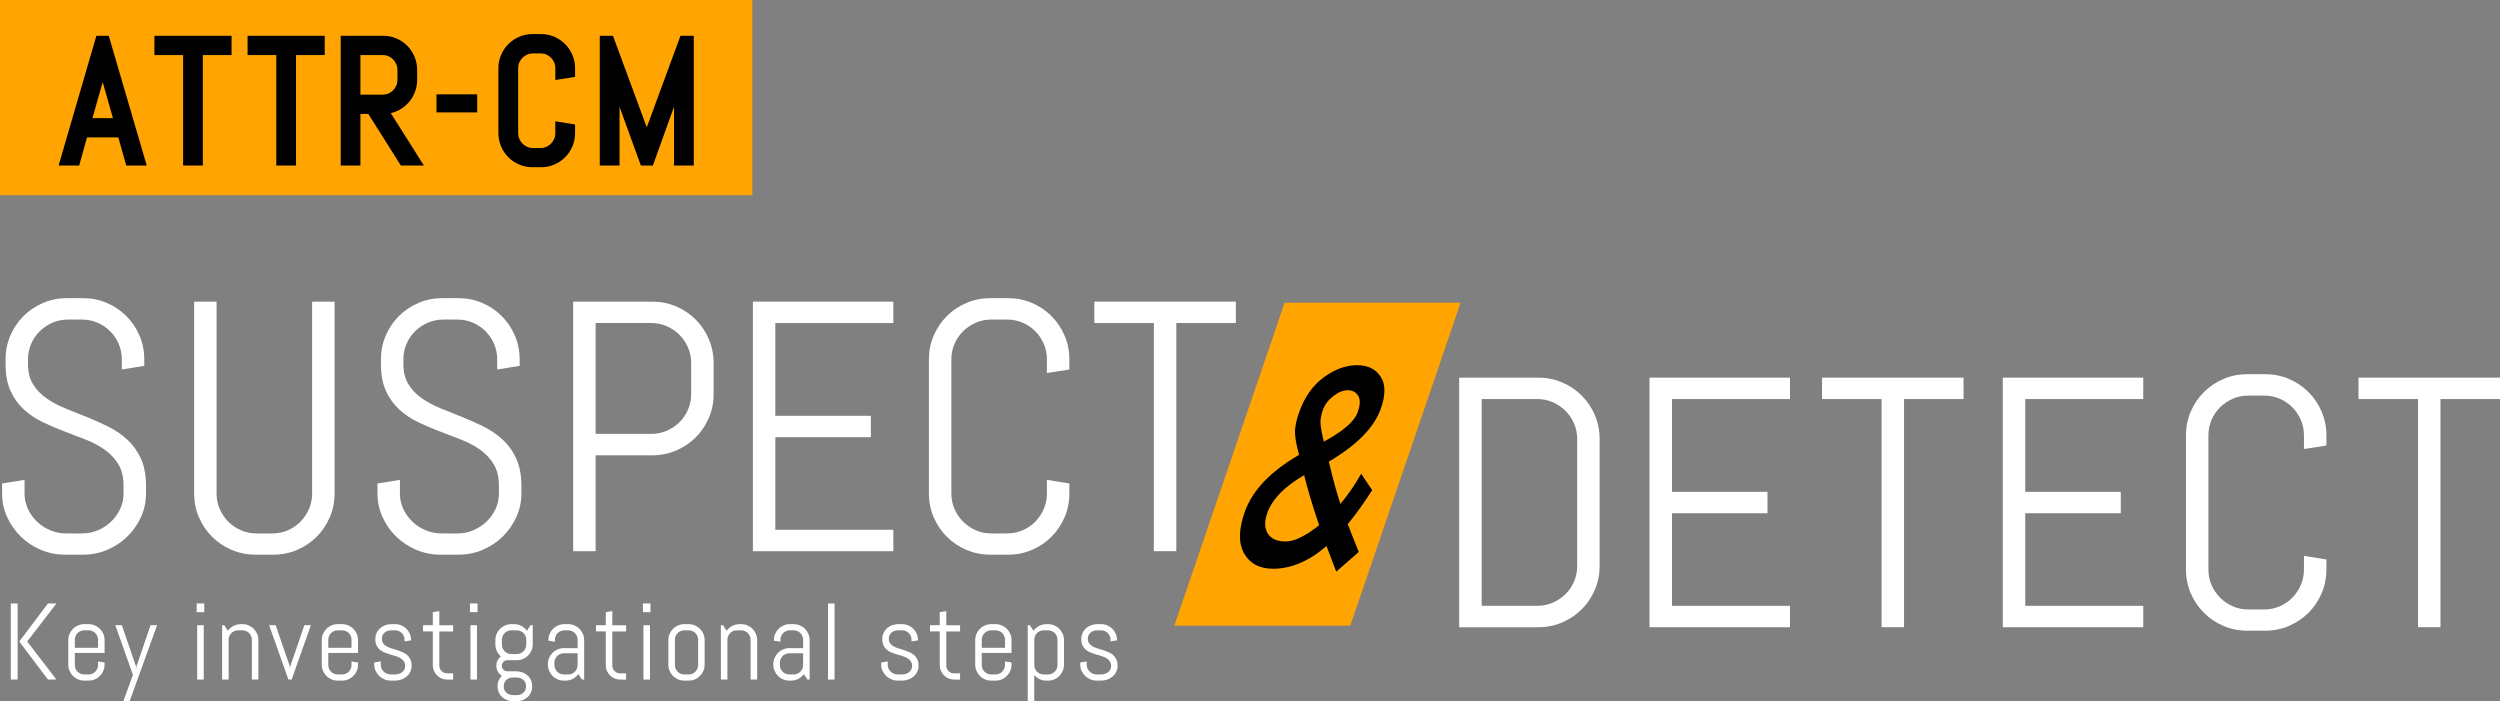 <?xml version="1.0" encoding="utf-8"?>
<!-- Generator: Adobe Illustrator 25.3.0, SVG Export Plug-In . SVG Version: 6.00 Build 0)  -->
<svg version="1.1" id="Layer_1" xmlns="http://www.w3.org/2000/svg" xmlns:xlink="http://www.w3.org/1999/xlink" x="0px" y="0px"
	 viewBox="0 0 371.214 104.136" style="enable-background:new 0 0 371.214 104.136;" xml:space="preserve">
<rect x="0" y="0" width="371.214" height="104.136" fill="#808080" stroke="none"/>
<style type="text/css">
	.st0{fill:#FFFFFF;}
	.st1{fill:#FFA400;}
</style>
<g>
	<path class="st0" d="M1.602,100.905V89.606h1.016v11.3H1.602z M7.118,100.905l-4.255-5.649l4.255-5.65h1.261
		l-4.342,5.65l4.342,5.649H7.118z"/>
	<path class="st0" d="M15.343,99.613c-0.123,0.289-0.293,0.541-0.508,0.756c-0.215,0.216-0.468,0.385-0.756,0.509
		c-0.289,0.123-0.597,0.185-0.922,0.185h-0.646c-0.326,0-0.633-0.061-0.922-0.185
		c-0.289-0.124-0.541-0.293-0.756-0.509c-0.215-0.215-0.385-0.467-0.508-0.756s-0.185-0.597-0.185-0.922v-3.641
		c0-0.326,0.061-0.633,0.185-0.922s0.293-0.541,0.508-0.757c0.215-0.215,0.467-0.385,0.756-0.508
		s0.596-0.185,0.922-0.185h0.646c0.325,0,0.633,0.062,0.922,0.185c0.289,0.123,0.541,0.293,0.756,0.508
		c0.215,0.216,0.385,0.468,0.508,0.757c0.123,0.289,0.185,0.596,0.185,0.922v1.899h-4.42v1.796
		c0,0.194,0.037,0.377,0.11,0.548c0.073,0.171,0.173,0.319,0.299,0.445s0.274,0.226,0.445,0.299
		c0.17,0.074,0.353,0.11,0.547,0.11h0.646c0.194,0,0.377-0.036,0.547-0.11
		c0.171-0.073,0.319-0.173,0.445-0.299s0.226-0.274,0.299-0.445s0.11-0.353,0.11-0.548V98.211l0.969,0.157v0.323
		C15.528,99.017,15.466,99.324,15.343,99.613z M14.559,94.995c0-0.193-0.037-0.376-0.11-0.547
		s-0.173-0.319-0.299-0.445s-0.274-0.226-0.445-0.3c-0.171-0.073-0.353-0.11-0.547-0.11h-0.646
		c-0.194,0-0.377,0.037-0.547,0.11c-0.171,0.074-0.319,0.174-0.445,0.3s-0.226,0.274-0.299,0.445
		c-0.074,0.171-0.11,0.353-0.11,0.547v1.198h3.451v-1.198H14.559z"/>
	<path class="st0" d="M19.243,104.136h-0.938l1.434-3.924l-2.616-7.375h0.969l2.103,6.114l0.032,0.418l0.031-0.418
		l2.096-6.114h0.969L19.243,104.136z"/>
	<path class="st0" d="M29.201,90.898v-1.293h1.127v1.293H29.201z M29.28,100.905V92.837h0.969v8.068L29.28,100.905
		L29.28,100.905z"/>
	<path class="st0" d="M37.399,100.905v-5.91c0-0.193-0.037-0.376-0.11-0.547s-0.173-0.319-0.299-0.445
		s-0.274-0.226-0.445-0.3c-0.171-0.073-0.353-0.11-0.547-0.11H35.35c-0.194,0-0.377,0.037-0.547,0.11
		c-0.171,0.074-0.319,0.174-0.445,0.3s-0.226,0.274-0.299,0.445c-0.074,0.171-0.11,0.353-0.11,0.547v5.91
		h-0.969V92.837h0.323l0.528,0.819c0.221-0.3,0.498-0.537,0.831-0.713c0.334-0.177,0.697-0.265,1.091-0.265
		h0.245c0.325,0,0.633,0.062,0.922,0.185c0.289,0.123,0.541,0.293,0.756,0.508c0.215,0.216,0.385,0.468,0.508,0.757
		c0.123,0.289,0.185,0.596,0.185,0.922v5.854C38.368,100.905,37.399,100.905,37.399,100.905z"/>
	<path class="st0" d="M43.304,100.905h-0.48l-2.86-8.068h0.969l2.103,6.114l0.032,0.418l0.031-0.418l2.096-6.114
		h0.969L43.304,100.905z"/>
	<path class="st0" d="M52.98,99.613c-0.123,0.289-0.293,0.541-0.508,0.756c-0.215,0.216-0.468,0.385-0.756,0.509
		c-0.289,0.123-0.597,0.185-0.922,0.185H50.147c-0.326,0-0.633-0.061-0.922-0.185
		c-0.289-0.124-0.541-0.293-0.756-0.509c-0.215-0.215-0.385-0.467-0.508-0.756s-0.185-0.597-0.185-0.922v-3.641
		c0-0.326,0.061-0.633,0.185-0.922s0.293-0.541,0.508-0.757c0.215-0.215,0.467-0.385,0.756-0.508
		s0.596-0.185,0.922-0.185h0.646c0.325,0,0.633,0.062,0.922,0.185c0.289,0.123,0.541,0.293,0.756,0.508
		c0.215,0.216,0.385,0.468,0.508,0.757c0.123,0.289,0.185,0.596,0.185,0.922v1.899h-4.42v1.796
		c0,0.194,0.037,0.377,0.11,0.548c0.073,0.171,0.173,0.319,0.299,0.445s0.274,0.226,0.445,0.299
		c0.17,0.074,0.353,0.11,0.547,0.11h0.646c0.194,0,0.377-0.036,0.547-0.11
		c0.171-0.073,0.319-0.173,0.445-0.299s0.226-0.274,0.299-0.445s0.11-0.353,0.11-0.548V98.211l0.969,0.157v0.323
		C53.165,99.017,53.103,99.324,52.98,99.613z M52.196,94.995c0-0.193-0.037-0.376-0.11-0.547
		s-0.173-0.319-0.299-0.445s-0.274-0.226-0.445-0.3c-0.171-0.073-0.353-0.11-0.547-0.11H50.147
		c-0.194,0-0.377,0.037-0.547,0.11c-0.171,0.074-0.319,0.174-0.445,0.3s-0.226,0.274-0.299,0.445
		c-0.074,0.171-0.11,0.353-0.11,0.547v1.198h3.451C52.196,96.193,52.196,94.995,52.196,94.995z"/>
	<path class="st0" d="M61.119,98.856c0,0.326-0.066,0.624-0.197,0.894s-0.31,0.503-0.536,0.697
		c-0.226,0.194-0.487,0.346-0.784,0.453s-0.608,0.161-0.934,0.161h-0.646c-0.326,0-0.637-0.061-0.934-0.185
		c-0.297-0.124-0.557-0.293-0.78-0.509c-0.224-0.215-0.402-0.467-0.536-0.756
		c-0.134-0.289-0.201-0.597-0.201-0.922v-0.323l0.969-0.157v0.535c0,0.194,0.041,0.377,0.122,0.548
		s0.19,0.319,0.327,0.445c0.136,0.126,0.294,0.226,0.473,0.299c0.178,0.074,0.365,0.11,0.56,0.11h0.646
		c0.194,0,0.381-0.028,0.56-0.086c0.178-0.058,0.337-0.141,0.477-0.249c0.139-0.107,0.249-0.237,0.331-0.39
		c0.081-0.152,0.122-0.325,0.122-0.519c0-0.289-0.063-0.525-0.189-0.71c-0.127-0.184-0.293-0.337-0.5-0.461
		c-0.207-0.123-0.444-0.226-0.71-0.307c-0.265-0.082-0.537-0.163-0.815-0.244c-0.278-0.082-0.55-0.175-0.815-0.28
		c-0.265-0.104-0.501-0.243-0.709-0.414c-0.207-0.17-0.374-0.384-0.5-0.642s-0.189-0.578-0.189-0.961
		c0-0.326,0.063-0.624,0.189-0.894s0.297-0.503,0.512-0.697s0.466-0.346,0.752-0.453
		c0.286-0.108,0.592-0.162,0.918-0.162h0.567c0.326,0,0.633,0.062,0.922,0.185s0.541,0.293,0.756,0.508
		c0.215,0.216,0.385,0.468,0.508,0.757s0.185,0.596,0.185,0.922v0.031l-0.969,0.158v-0.245
		c0-0.193-0.037-0.376-0.11-0.547c-0.073-0.171-0.173-0.319-0.299-0.445s-0.274-0.226-0.445-0.3
		c-0.17-0.073-0.353-0.11-0.547-0.11h-0.567c-0.194,0-0.377,0.029-0.548,0.087
		c-0.17,0.058-0.319,0.141-0.445,0.248c-0.127,0.107-0.226,0.238-0.3,0.391
		c-0.073,0.152-0.11,0.325-0.11,0.519c0,0.278,0.063,0.506,0.189,0.682s0.292,0.324,0.5,0.445
		c0.207,0.121,0.444,0.222,0.709,0.304c0.265,0.081,0.536,0.165,0.811,0.252s0.546,0.185,0.811,0.295
		s0.501,0.253,0.71,0.426c0.207,0.174,0.374,0.39,0.5,0.65C61.056,98.151,61.119,98.474,61.119,98.856z"/>
	<path class="st0" d="M66.401,100.905c-0.294,0-0.571-0.055-0.831-0.165c-0.26-0.11-0.486-0.263-0.678-0.457
		c-0.192-0.194-0.344-0.421-0.457-0.678c-0.113-0.258-0.169-0.533-0.169-0.828v-5.019h-1.45V92.837h1.45v-1.938
		l0.969-0.158v2.097h2.049v0.922h-2.049v5.066c0,0.163,0.03,0.314,0.09,0.453
		c0.06,0.139,0.143,0.261,0.248,0.366c0.105,0.105,0.229,0.188,0.37,0.248c0.142,0.06,0.294,0.091,0.457,0.091
		h0.883v0.922H66.401z"/>
	<path class="st0" d="M69.777,90.898v-1.293h1.127v1.293H69.777z M69.856,100.905V92.837h0.969v8.068L69.856,100.905
		L69.856,100.905z"/>
	<path class="st0" d="M78.838,102.82c-0.123,0.273-0.293,0.507-0.508,0.701s-0.467,0.345-0.756,0.453
		c-0.289,0.107-0.596,0.161-0.922,0.161h-0.402c-0.326,0-0.633-0.054-0.922-0.161
		c-0.289-0.108-0.541-0.259-0.756-0.453c-0.216-0.194-0.385-0.429-0.508-0.701
		c-0.123-0.273-0.185-0.573-0.185-0.898v-0.031c0-0.315,0.058-0.605,0.173-0.867
		c0.115-0.263,0.273-0.491,0.473-0.685c-0.252-0.152-0.453-0.358-0.603-0.618
		c-0.149-0.261-0.225-0.548-0.225-0.863c0-0.283,0.06-0.548,0.182-0.792c0.121-0.244,0.286-0.442,0.496-0.595
		c-0.252-0.221-0.452-0.485-0.599-0.796c-0.147-0.31-0.221-0.648-0.221-1.017V95.051
		c0-0.326,0.061-0.633,0.185-0.922s0.293-0.541,0.508-0.757c0.215-0.215,0.467-0.385,0.756-0.508
		s0.596-0.185,0.922-0.185h0.402c0.394,0,0.758,0.088,1.091,0.265c0.334,0.176,0.611,0.413,0.832,0.713
		l0.528-0.819h0.323v2.82c0,0.326-0.062,0.634-0.185,0.922c-0.123,0.289-0.292,0.541-0.508,0.757
		c-0.216,0.216-0.468,0.385-0.757,0.508c-0.289,0.124-0.596,0.185-0.922,0.185h-1.402
		c-0.11,0-0.215,0.022-0.315,0.067c-0.1,0.044-0.188,0.103-0.264,0.177s-0.135,0.161-0.177,0.264
		c-0.043,0.102-0.063,0.209-0.063,0.319s0.021,0.216,0.063,0.315c0.042,0.1,0.101,0.188,0.177,0.264
		s0.164,0.136,0.264,0.178c0.1,0.042,0.205,0.062,0.315,0.062h1.324c0.326,0,0.633,0.055,0.922,0.162
		s0.541,0.259,0.756,0.453s0.385,0.428,0.508,0.701c0.123,0.273,0.185,0.572,0.185,0.898v0.031
		C79.023,102.247,78.961,102.547,78.838,102.82z M78.141,94.995c0-0.193-0.037-0.376-0.11-0.547
		c-0.074-0.171-0.175-0.319-0.303-0.445c-0.129-0.126-0.279-0.226-0.449-0.3
		c-0.171-0.073-0.353-0.11-0.548-0.11h-0.804c-0.194,0-0.377,0.037-0.547,0.11
		c-0.171,0.074-0.319,0.174-0.445,0.3s-0.226,0.274-0.299,0.445c-0.074,0.171-0.11,0.353-0.11,0.547v0.718
		c0,0.194,0.037,0.377,0.11,0.548c0.073,0.17,0.173,0.318,0.299,0.444s0.274,0.227,0.445,0.3
		c0.17,0.073,0.353,0.11,0.547,0.11H76.73c0.194,0,0.377-0.037,0.548-0.11c0.17-0.073,0.32-0.174,0.449-0.3
		c0.128-0.126,0.23-0.274,0.303-0.444c0.073-0.171,0.11-0.353,0.11-0.548L78.141,94.995L78.141,94.995z
		 M78.101,101.843c0-0.194-0.037-0.369-0.11-0.523c-0.074-0.155-0.173-0.285-0.299-0.391
		c-0.126-0.104-0.274-0.186-0.445-0.244c-0.17-0.058-0.353-0.087-0.547-0.087h-0.497
		c-0.194,0-0.377,0.029-0.547,0.087c-0.171,0.058-0.319,0.14-0.445,0.244c-0.126,0.105-0.226,0.235-0.299,0.391
		c-0.074,0.154-0.11,0.329-0.11,0.523v0.126c0,0.194,0.037,0.368,0.11,0.52
		c0.073,0.152,0.173,0.282,0.299,0.39s0.274,0.19,0.445,0.248c0.17,0.059,0.353,0.087,0.547,0.087h0.497
		c0.194,0,0.377-0.028,0.547-0.087c0.171-0.058,0.319-0.141,0.445-0.248s0.226-0.237,0.299-0.39
		s0.11-0.326,0.11-0.52V101.843z"/>
	<path class="st0" d="M86.417,100.905l-0.536-0.804c-0.221,0.289-0.497,0.521-0.828,0.697
		c-0.331,0.176-0.693,0.264-1.087,0.264h-0.245c-0.326,0-0.633-0.061-0.922-0.185
		c-0.289-0.124-0.541-0.293-0.756-0.509c-0.215-0.215-0.385-0.467-0.508-0.756s-0.185-0.597-0.185-0.922v-0.079
		c0-0.325,0.061-0.633,0.185-0.922s0.293-0.541,0.508-0.757c0.215-0.215,0.467-0.385,0.756-0.508
		s0.596-0.185,0.922-0.185h2.049v-1.245c0-0.193-0.037-0.376-0.11-0.547s-0.173-0.319-0.299-0.445
		s-0.274-0.226-0.445-0.3c-0.171-0.073-0.353-0.11-0.547-0.11h-0.567c-0.195,0-0.377,0.037-0.548,0.11
		c-0.171,0.074-0.319,0.174-0.445,0.3c-0.126,0.126-0.226,0.274-0.299,0.445s-0.11,0.353-0.11,0.547v0.292
		L81.429,95.13v-0.079c0-0.326,0.062-0.633,0.185-0.922c0.123-0.289,0.292-0.541,0.508-0.757
		c0.215-0.215,0.468-0.385,0.757-0.508c0.289-0.123,0.596-0.185,0.922-0.185h0.567
		c0.325,0,0.633,0.062,0.922,0.185c0.289,0.123,0.541,0.293,0.756,0.508c0.215,0.216,0.385,0.468,0.508,0.757
		c0.123,0.289,0.185,0.596,0.185,0.922v5.854H86.417V100.905z M85.771,96.997h-2.049c-0.194,0-0.377,0.037-0.547,0.11
		c-0.171,0.073-0.319,0.175-0.445,0.304c-0.126,0.128-0.226,0.278-0.299,0.448
		c-0.074,0.171-0.11,0.353-0.11,0.548v0.339c0,0.194,0.037,0.377,0.11,0.548
		c0.073,0.171,0.173,0.319,0.299,0.445s0.274,0.226,0.445,0.299c0.17,0.074,0.353,0.11,0.547,0.11h0.646
		c0.194,0,0.377-0.036,0.547-0.11c0.171-0.073,0.319-0.173,0.445-0.299s0.226-0.274,0.299-0.445
		s0.11-0.353,0.11-0.548L85.771,96.997L85.771,96.997z"/>
	<path class="st0" d="M92.086,100.905c-0.294,0-0.571-0.055-0.831-0.165c-0.26-0.11-0.486-0.263-0.678-0.457
		c-0.192-0.194-0.344-0.421-0.457-0.678c-0.113-0.258-0.169-0.533-0.169-0.828v-5.019H88.501V92.837h1.45v-1.938
		l0.969-0.158v2.097h2.049v0.922h-2.049v5.066c0,0.163,0.03,0.314,0.09,0.453
		c0.06,0.139,0.143,0.261,0.248,0.366c0.105,0.105,0.229,0.188,0.37,0.248c0.142,0.06,0.294,0.091,0.457,0.091
		h0.883v0.922H92.086z"/>
	<path class="st0" d="M95.461,90.898v-1.293h1.127v1.293H95.461z M95.54,100.905V92.837h0.969v8.068L95.54,100.905
		L95.54,100.905z"/>
	<path class="st0" d="M104.444,99.613c-0.123,0.289-0.293,0.541-0.508,0.756c-0.215,0.216-0.468,0.385-0.756,0.509
		c-0.289,0.123-0.597,0.185-0.922,0.185h-0.646c-0.326,0-0.633-0.061-0.922-0.185
		c-0.289-0.124-0.541-0.293-0.756-0.509c-0.215-0.215-0.385-0.467-0.508-0.756s-0.185-0.597-0.185-0.922v-3.641
		c0-0.326,0.061-0.633,0.185-0.922s0.293-0.541,0.508-0.757c0.215-0.215,0.467-0.385,0.756-0.508
		s0.596-0.185,0.922-0.185h0.646c0.325,0,0.633,0.062,0.922,0.185c0.289,0.123,0.541,0.293,0.756,0.508
		c0.215,0.216,0.385,0.468,0.508,0.757c0.123,0.289,0.185,0.596,0.185,0.922v3.641
		C104.629,99.017,104.567,99.324,104.444,99.613z M103.66,94.995c0-0.193-0.037-0.376-0.11-0.547
		s-0.173-0.319-0.299-0.445s-0.274-0.226-0.445-0.3c-0.171-0.073-0.353-0.11-0.547-0.11h-0.646
		c-0.194,0-0.377,0.037-0.547,0.11c-0.171,0.074-0.319,0.174-0.445,0.3s-0.226,0.274-0.299,0.445
		c-0.074,0.171-0.11,0.353-0.11,0.547v3.751c0,0.194,0.037,0.377,0.11,0.548
		c0.073,0.171,0.173,0.319,0.299,0.445s0.274,0.226,0.445,0.299c0.17,0.074,0.353,0.11,0.547,0.11h0.646
		c0.194,0,0.377-0.036,0.547-0.11c0.171-0.073,0.319-0.173,0.445-0.299s0.226-0.274,0.299-0.445
		s0.11-0.353,0.11-0.548V94.995z"/>
	<path class="st0" d="M111.456,100.905v-5.91c0-0.193-0.037-0.376-0.11-0.547s-0.173-0.319-0.299-0.445
		s-0.274-0.226-0.445-0.3c-0.171-0.073-0.353-0.11-0.547-0.11h-0.646c-0.194,0-0.377,0.037-0.547,0.11
		c-0.171,0.074-0.319,0.174-0.445,0.3s-0.226,0.274-0.299,0.445c-0.074,0.171-0.11,0.353-0.11,0.547v5.91
		h-0.969V92.837h0.323l0.528,0.819c0.221-0.3,0.498-0.537,0.831-0.713c0.334-0.177,0.697-0.265,1.091-0.265
		h0.245c0.325,0,0.633,0.062,0.922,0.185c0.289,0.123,0.541,0.293,0.756,0.508c0.215,0.216,0.385,0.468,0.508,0.757
		c0.123,0.289,0.185,0.596,0.185,0.922v5.854C112.425,100.905,111.456,100.905,111.456,100.905z"/>
	<path class="st0" d="M119.897,100.905l-0.536-0.804c-0.221,0.289-0.497,0.521-0.828,0.697
		c-0.331,0.176-0.693,0.264-1.087,0.264h-0.245c-0.326,0-0.633-0.061-0.922-0.185
		c-0.289-0.124-0.541-0.293-0.756-0.509c-0.215-0.215-0.385-0.467-0.508-0.756s-0.185-0.597-0.185-0.922v-0.079
		c0-0.325,0.061-0.633,0.185-0.922s0.293-0.541,0.508-0.757c0.215-0.215,0.467-0.385,0.756-0.508
		s0.596-0.185,0.922-0.185h2.049v-1.245c0-0.193-0.037-0.376-0.11-0.547s-0.173-0.319-0.299-0.445
		s-0.274-0.226-0.445-0.3c-0.171-0.073-0.353-0.11-0.547-0.11h-0.567c-0.195,0-0.377,0.037-0.548,0.11
		c-0.171,0.074-0.319,0.174-0.445,0.3c-0.126,0.126-0.226,0.274-0.299,0.445s-0.11,0.353-0.11,0.547v0.292
		l-0.969-0.157v-0.079c0-0.326,0.062-0.633,0.185-0.922c0.123-0.289,0.292-0.541,0.508-0.757
		c0.215-0.215,0.468-0.385,0.757-0.508c0.289-0.123,0.596-0.185,0.922-0.185h0.567
		c0.325,0,0.633,0.062,0.922,0.185c0.289,0.123,0.541,0.293,0.756,0.508c0.215,0.216,0.385,0.468,0.508,0.757
		c0.123,0.289,0.185,0.596,0.185,0.922v5.854h-0.323V100.905z M119.251,96.997h-2.049
		c-0.194,0-0.377,0.037-0.547,0.11c-0.171,0.073-0.319,0.175-0.445,0.304c-0.126,0.128-0.226,0.278-0.299,0.448
		c-0.074,0.171-0.11,0.353-0.11,0.548v0.339c0,0.194,0.037,0.377,0.11,0.548
		c0.073,0.171,0.173,0.319,0.299,0.445s0.274,0.226,0.445,0.299c0.17,0.074,0.353,0.11,0.547,0.11h0.646
		c0.194,0,0.377-0.036,0.547-0.11c0.171-0.073,0.319-0.173,0.445-0.299s0.226-0.274,0.299-0.445
		s0.11-0.353,0.11-0.548L119.251,96.997L119.251,96.997z"/>
	<path class="st0" d="M122.951,100.905V89.606h0.969v11.3H122.951z"/>
	<path class="st0" d="M136.392,98.856c0,0.326-0.066,0.624-0.197,0.894s-0.31,0.503-0.536,0.697
		c-0.226,0.194-0.487,0.346-0.784,0.453s-0.608,0.161-0.934,0.161h-0.646c-0.326,0-0.637-0.061-0.934-0.185
		c-0.297-0.124-0.557-0.293-0.78-0.509c-0.224-0.215-0.402-0.467-0.536-0.756
		c-0.134-0.289-0.201-0.597-0.201-0.922v-0.323l0.969-0.157v0.535c0,0.194,0.041,0.377,0.122,0.548
		s0.19,0.319,0.327,0.445c0.136,0.126,0.294,0.226,0.473,0.299c0.178,0.074,0.365,0.11,0.56,0.11h0.646
		c0.194,0,0.381-0.028,0.56-0.086c0.178-0.058,0.337-0.141,0.477-0.249c0.139-0.107,0.249-0.237,0.331-0.39
		c0.081-0.152,0.122-0.325,0.122-0.519c0-0.289-0.063-0.525-0.189-0.71c-0.127-0.184-0.293-0.337-0.5-0.461
		c-0.207-0.123-0.444-0.226-0.71-0.307c-0.265-0.082-0.537-0.163-0.815-0.244c-0.278-0.082-0.55-0.175-0.815-0.28
		c-0.265-0.104-0.501-0.243-0.709-0.414c-0.207-0.17-0.374-0.384-0.5-0.642s-0.189-0.578-0.189-0.961
		c0-0.326,0.063-0.624,0.189-0.894s0.297-0.503,0.512-0.697s0.466-0.346,0.752-0.453
		c0.286-0.108,0.592-0.162,0.918-0.162h0.567c0.326,0,0.633,0.062,0.922,0.185s0.541,0.293,0.756,0.508
		c0.215,0.216,0.385,0.468,0.508,0.757s0.185,0.596,0.185,0.922v0.031l-0.969,0.158v-0.245
		c0-0.193-0.037-0.376-0.11-0.547c-0.073-0.171-0.173-0.319-0.299-0.445s-0.274-0.226-0.445-0.3
		c-0.17-0.073-0.353-0.11-0.547-0.11h-0.567c-0.194,0-0.377,0.029-0.548,0.087
		c-0.17,0.058-0.319,0.141-0.445,0.248c-0.127,0.107-0.226,0.238-0.3,0.391
		c-0.073,0.152-0.11,0.325-0.11,0.519c0,0.278,0.063,0.506,0.189,0.682s0.292,0.324,0.5,0.445
		c0.207,0.121,0.444,0.222,0.709,0.304c0.265,0.081,0.536,0.165,0.811,0.252s0.546,0.185,0.811,0.295
		s0.501,0.253,0.71,0.426c0.207,0.174,0.374,0.39,0.5,0.65C136.329,98.151,136.392,98.474,136.392,98.856z"/>
	<path class="st0" d="M141.674,100.905c-0.294,0-0.571-0.055-0.831-0.165c-0.26-0.11-0.486-0.263-0.678-0.457
		c-0.192-0.194-0.344-0.421-0.457-0.678c-0.113-0.258-0.169-0.533-0.169-0.828v-5.019h-1.45V92.837h1.45v-1.938
		l0.969-0.158v2.097h2.049v0.922h-2.049v5.066c0,0.163,0.03,0.314,0.09,0.453
		c0.06,0.139,0.143,0.261,0.248,0.366c0.105,0.105,0.229,0.188,0.37,0.248c0.142,0.06,0.294,0.091,0.457,0.091
		h0.883v0.922H141.674z"/>
	<path class="st0" d="M150.011,99.613c-0.123,0.289-0.293,0.541-0.508,0.756c-0.215,0.216-0.468,0.385-0.756,0.509
		c-0.289,0.123-0.597,0.185-0.922,0.185h-0.646c-0.326,0-0.633-0.061-0.922-0.185
		c-0.289-0.124-0.541-0.293-0.756-0.509c-0.215-0.215-0.385-0.467-0.508-0.756s-0.185-0.597-0.185-0.922v-3.641
		c0-0.326,0.061-0.633,0.185-0.922s0.293-0.541,0.508-0.757c0.215-0.215,0.467-0.385,0.756-0.508
		s0.596-0.185,0.922-0.185h0.646c0.325,0,0.633,0.062,0.922,0.185c0.289,0.123,0.541,0.293,0.756,0.508
		c0.215,0.216,0.385,0.468,0.508,0.757c0.123,0.289,0.185,0.596,0.185,0.922v1.899h-4.42v1.796
		c0,0.194,0.037,0.377,0.11,0.548c0.073,0.171,0.173,0.319,0.299,0.445s0.274,0.226,0.445,0.299
		c0.17,0.074,0.353,0.11,0.547,0.11h0.646c0.194,0,0.377-0.036,0.547-0.11
		c0.171-0.073,0.319-0.173,0.445-0.299s0.226-0.274,0.299-0.445s0.11-0.353,0.11-0.548V98.211l0.969,0.157v0.323
		C150.196,99.017,150.134,99.324,150.011,99.613z M149.227,94.995c0-0.193-0.037-0.376-0.11-0.547
		s-0.173-0.319-0.299-0.445s-0.274-0.226-0.445-0.3c-0.171-0.073-0.353-0.11-0.547-0.11h-0.646
		c-0.194,0-0.377,0.037-0.547,0.11c-0.171,0.074-0.319,0.174-0.445,0.3s-0.226,0.274-0.299,0.445
		c-0.074,0.171-0.11,0.353-0.11,0.547v1.198h3.451L149.227,94.995L149.227,94.995z"/>
	<path class="st0" d="M157.807,99.613c-0.123,0.289-0.293,0.541-0.508,0.756c-0.215,0.216-0.468,0.385-0.756,0.509
		c-0.289,0.123-0.597,0.185-0.922,0.185h-0.245c-0.362,0-0.699-0.073-1.008-0.221
		c-0.31-0.146-0.575-0.352-0.796-0.614v3.908h-0.969V92.837h0.323l0.528,0.819
		c0.221-0.3,0.498-0.537,0.831-0.713c0.334-0.177,0.697-0.265,1.091-0.265h0.245
		c0.325,0,0.633,0.062,0.922,0.185c0.289,0.123,0.541,0.293,0.756,0.508c0.215,0.216,0.385,0.468,0.508,0.757
		c0.123,0.289,0.185,0.596,0.185,0.922v3.641C157.992,99.017,157.93,99.324,157.807,99.613z M157.023,94.995
		c0-0.193-0.037-0.376-0.11-0.547s-0.173-0.319-0.299-0.445s-0.274-0.226-0.445-0.3
		c-0.171-0.073-0.353-0.11-0.547-0.11h-0.646c-0.194,0-0.377,0.037-0.547,0.11
		c-0.171,0.074-0.319,0.174-0.445,0.3s-0.226,0.274-0.299,0.445c-0.074,0.171-0.11,0.353-0.11,0.547v3.751
		c0,0.194,0.037,0.377,0.11,0.548c0.073,0.171,0.173,0.319,0.299,0.445s0.274,0.226,0.445,0.299
		c0.17,0.074,0.353,0.11,0.547,0.11h0.646c0.194,0,0.377-0.036,0.547-0.11
		c0.171-0.073,0.319-0.173,0.445-0.299s0.226-0.274,0.299-0.445s0.11-0.353,0.11-0.548V94.995z"/>
	<path class="st0" d="M165.945,98.856c0,0.326-0.066,0.624-0.197,0.894s-0.31,0.503-0.536,0.697
		c-0.226,0.194-0.487,0.346-0.784,0.453s-0.608,0.161-0.934,0.161h-0.646c-0.326,0-0.637-0.061-0.934-0.185
		c-0.297-0.124-0.557-0.293-0.78-0.509c-0.224-0.215-0.402-0.467-0.536-0.756
		c-0.134-0.289-0.201-0.597-0.201-0.922v-0.323l0.969-0.157v0.535c0,0.194,0.041,0.377,0.122,0.548
		s0.19,0.319,0.327,0.445c0.136,0.126,0.294,0.226,0.473,0.299c0.178,0.074,0.365,0.11,0.56,0.11h0.646
		c0.194,0,0.381-0.028,0.56-0.086c0.178-0.058,0.337-0.141,0.477-0.249c0.139-0.107,0.249-0.237,0.331-0.39
		c0.081-0.152,0.122-0.325,0.122-0.519c0-0.289-0.063-0.525-0.189-0.71c-0.127-0.184-0.293-0.337-0.5-0.461
		c-0.207-0.123-0.444-0.226-0.71-0.307c-0.265-0.082-0.537-0.163-0.815-0.244c-0.278-0.082-0.55-0.175-0.815-0.28
		c-0.265-0.104-0.501-0.243-0.709-0.414c-0.207-0.17-0.374-0.384-0.5-0.642s-0.189-0.578-0.189-0.961
		c0-0.326,0.063-0.624,0.189-0.894s0.297-0.503,0.512-0.697s0.466-0.346,0.752-0.453
		c0.286-0.108,0.592-0.162,0.918-0.162h0.567c0.326,0,0.633,0.062,0.922,0.185s0.541,0.293,0.756,0.508
		c0.215,0.216,0.385,0.468,0.508,0.757s0.185,0.596,0.185,0.922v0.031l-0.969,0.158v-0.245
		c0-0.193-0.037-0.376-0.11-0.547c-0.073-0.171-0.173-0.319-0.299-0.445s-0.274-0.226-0.445-0.3
		c-0.17-0.073-0.353-0.11-0.547-0.11h-0.567c-0.194,0-0.377,0.029-0.548,0.087
		c-0.17,0.058-0.319,0.141-0.445,0.248c-0.127,0.107-0.226,0.238-0.3,0.391
		c-0.073,0.152-0.11,0.325-0.11,0.519c0,0.278,0.063,0.506,0.189,0.682s0.292,0.324,0.5,0.445
		c0.207,0.121,0.444,0.222,0.709,0.304c0.265,0.081,0.536,0.165,0.811,0.252s0.546,0.185,0.811,0.295
		s0.501,0.253,0.71,0.426c0.207,0.174,0.374,0.39,0.5,0.65C165.882,98.151,165.945,98.474,165.945,98.856z"/>
</g>
<path class="st0" d="M21.681,73.266c0,1.257-0.256,2.439-0.763,3.538c-0.509,1.104-1.189,2.068-2.042,2.896
	c-0.854,0.828-1.845,1.475-2.971,1.952c-1.13,0.472-2.321,0.71-3.581,0.71h-2.66c-1.257,0-2.452-0.238-3.578-0.71
	c-1.132-0.477-2.12-1.124-2.974-1.952c-0.85-0.828-1.533-1.792-2.04-2.896c-0.509-1.099-0.762-2.281-0.762-3.538v-1.473l3.334-0.544
	v2.017c0,0.828,0.166,1.598,0.502,2.311c0.336,0.715,0.788,1.345,1.358,1.887c0.569,0.545,1.227,0.971,1.977,1.28
	c0.748,0.311,1.538,0.464,2.364,0.464h2.326c0.828,0,1.611-0.153,2.351-0.464c0.74-0.309,1.395-0.735,1.965-1.28
	c0.567-0.542,1.021-1.172,1.357-1.887c0.334-0.713,0.502-1.483,0.502-2.311v-1.112c0-1.274-0.248-2.333-0.748-3.179
	c-0.501-0.843-1.164-1.563-1.989-2.155c-0.828-0.598-1.762-1.099-2.806-1.513s-2.115-0.828-3.217-1.242
	c-1.101-0.412-2.175-0.869-3.217-1.368c-1.043-0.502-1.977-1.127-2.802-1.874c-0.829-0.751-1.491-1.669-1.99-2.753
	c-0.5-1.084-0.751-2.422-0.751-4.005v-0.698c0-1.257,0.236-2.436,0.71-3.54c0.475-1.102,1.125-2.068,1.953-2.896
	c0.828-0.825,1.796-1.475,2.905-1.949c1.112-0.475,2.296-0.711,3.554-0.711h2.376c1.26,0,2.439,0.236,3.543,0.711
	c1.102,0.474,2.065,1.124,2.893,1.949c0.828,0.828,1.476,1.794,1.952,2.896c0.472,1.104,0.711,2.283,0.711,3.54v0.957l-3.335,0.542
	v-1.499c0-0.828-0.156-1.595-0.465-2.313c-0.311-0.713-0.732-1.337-1.267-1.872c-0.534-0.537-1.159-0.956-1.874-1.267
	c-0.713-0.311-1.483-0.464-2.311-0.464h-2.068c-0.828,0-1.598,0.153-2.313,0.464c-0.713,0.311-1.343,0.73-1.887,1.267
	c-0.54,0.535-0.969,1.159-1.278,1.872c-0.308,0.718-0.466,1.485-0.466,2.313v0.698c0,1.189,0.251,2.188,0.75,2.996
	c0.499,0.813,1.164,1.506,1.99,2.083c0.825,0.577,1.761,1.076,2.803,1.498c1.044,0.421,2.115,0.853,3.219,1.292
	c1.102,0.439,2.173,0.924,3.217,1.445c1.041,0.527,1.977,1.175,2.803,1.94c0.828,0.768,1.49,1.701,1.99,2.803
	c0.499,1.104,0.75,2.449,0.75,4.032V73.266z"/>
<path class="st0" d="M48.969,76.805c-0.474,1.102-1.124,2.068-1.952,2.896c-0.826,0.825-1.792,1.475-2.893,1.949
	c-1.104,0.475-2.284,0.711-3.541,0.711h-2.637c-1.257,0-2.442-0.236-3.553-0.711c-1.109-0.474-2.078-1.124-2.906-1.949
	c-0.826-0.828-1.478-1.794-1.95-2.896c-0.477-1.099-0.712-2.281-0.712-3.538v-28.478h3.334v28.478c0,0.825,0.156,1.598,0.465,2.311
	c0.311,0.715,0.737,1.345,1.279,1.887s1.172,0.968,1.887,1.277c0.715,0.311,1.486,0.467,2.311,0.467h2.326
	c0.828,0,1.599-0.156,2.314-0.467c0.715-0.309,1.34-0.735,1.874-1.277c0.532-0.542,0.956-1.172,1.268-1.887
	c0.308-0.713,0.464-1.486,0.464-2.311v-28.478h3.332v28.478C49.679,74.524,49.441,75.706,48.969,76.805"/>
<path class="st0" d="M77.421,73.266c0,1.257-0.256,2.439-0.763,3.538c-0.507,1.104-1.189,2.068-2.04,2.896
	c-0.856,0.828-1.844,1.475-2.973,1.952c-1.13,0.472-2.321,0.71-3.581,0.71h-2.66c-1.257,0-2.452-0.238-3.578-0.71
	c-1.129-0.477-2.12-1.124-2.971-1.952c-0.853-0.828-1.536-1.792-2.043-2.896c-0.509-1.099-0.762-2.281-0.762-3.538v-1.473
	l3.334-0.544v2.017c0,0.828,0.166,1.598,0.502,2.311c0.336,0.715,0.788,1.345,1.358,1.887c0.569,0.545,1.227,0.971,1.977,1.28
	c0.75,0.311,1.538,0.464,2.364,0.464h2.326c0.828,0,1.611-0.153,2.351-0.464c0.74-0.309,1.395-0.735,1.965-1.28
	c0.567-0.542,1.021-1.172,1.357-1.887c0.334-0.713,0.502-1.483,0.502-2.311v-1.112c0-1.274-0.248-2.333-0.748-3.179
	c-0.502-0.843-1.164-1.563-1.989-2.155c-0.828-0.598-1.762-1.099-2.806-1.513c-1.041-0.414-2.115-0.828-3.217-1.242
	c-1.101-0.412-2.175-0.869-3.217-1.368c-1.043-0.502-1.977-1.127-2.803-1.874c-0.828-0.751-1.49-1.669-1.989-2.753
	c-0.5-1.084-0.751-2.422-0.751-4.005v-0.698c0-1.257,0.236-2.436,0.71-3.54c0.475-1.102,1.125-2.068,1.953-2.896
	c0.828-0.825,1.796-1.475,2.905-1.949c1.112-0.475,2.296-0.711,3.554-0.711h2.376c1.26,0,2.439,0.236,3.543,0.711
	c1.102,0.474,2.068,1.124,2.893,1.949c0.828,0.828,1.478,1.794,1.952,2.896c0.472,1.104,0.71,2.283,0.71,3.54v0.957l-3.334,0.542
	v-1.499c0-0.828-0.153-1.595-0.465-2.313c-0.311-0.713-0.732-1.337-1.267-1.872c-0.534-0.537-1.156-0.956-1.874-1.267
	c-0.713-0.311-1.483-0.464-2.311-0.464h-2.068c-0.825,0-1.596,0.153-2.313,0.464c-0.713,0.311-1.343,0.73-1.887,1.267
	c-0.54,0.535-0.969,1.159-1.278,1.872c-0.308,0.718-0.464,1.485-0.464,2.313v0.698c0,1.189,0.249,2.188,0.748,2.996
	c0.499,0.813,1.164,1.506,1.99,2.083c0.828,0.577,1.761,1.076,2.803,1.498c1.044,0.421,2.115,0.853,3.219,1.292
	c1.102,0.439,2.173,0.924,3.217,1.445c1.044,0.527,1.977,1.175,2.803,1.94c0.828,0.768,1.49,1.701,1.99,2.803
	c0.499,1.104,0.75,2.449,0.75,4.032C77.421,72.154,77.421,73.266,77.421,73.266z"/>
<path class="st0" d="M102.63,53.91c0-0.828-0.156-1.599-0.467-2.314c-0.309-0.715-0.735-1.342-1.277-1.887
	c-0.542-0.542-1.172-0.968-1.887-1.277c-0.715-0.311-1.486-0.467-2.314-0.467h-8.243v16.461h8.243c0.828,0,1.599-0.155,2.314-0.464
	c0.715-0.309,1.345-0.73,1.887-1.265c0.542-0.534,0.968-1.159,1.277-1.874c0.311-0.715,0.467-1.486,0.467-2.314
	C102.63,58.509,102.63,53.91,102.63,53.91z M105.252,62.05c-0.474,1.104-1.124,2.068-1.95,2.893
	c-0.828,0.831-1.796,1.478-2.908,1.955c-1.109,0.472-2.296,0.71-3.553,0.71h-8.399v14.238h-3.332v-37.057h11.731
	c1.257,0,2.444,0.236,3.553,0.71c1.112,0.472,2.08,1.124,2.908,1.95c0.826,0.828,1.476,1.796,1.95,2.908
	c0.474,1.111,0.71,2.296,0.71,3.553v4.599C105.962,59.767,105.726,60.948,105.252,62.05"/>
<polygon class="st0" points="111.792,81.845 111.792,44.788 132.647,44.788 132.647,47.967 115.124,47.967 
	115.124,61.741 129.312,61.741 129.312,64.917 115.124,64.917 115.124,78.666 132.647,78.666 132.647,81.845 "/>
<path class="st0" d="M158.075,76.805c-0.474,1.102-1.124,2.068-1.952,2.896c-0.826,0.825-1.792,1.475-2.893,1.949
	c-1.104,0.475-2.284,0.711-3.541,0.711h-2.637c-1.257,0-2.442-0.236-3.553-0.711c-1.109-0.474-2.081-1.124-2.906-1.949
	c-0.826-0.828-1.478-1.794-1.952-2.896c-0.475-1.099-0.711-2.281-0.711-3.538v-19.899c0-1.257,0.236-2.439,0.711-3.54
	c0.474-1.102,1.126-2.068,1.952-2.896c0.825-0.825,1.797-1.475,2.906-1.95c1.111-0.474,2.296-0.71,3.553-0.71h2.637
	c1.257,0,2.437,0.236,3.541,0.71c1.101,0.475,2.067,1.125,2.893,1.95c0.828,0.828,1.478,1.794,1.952,2.896
	c0.472,1.101,0.71,2.283,0.71,3.54v1.498l-3.332,0.517v-2.015c0-0.828-0.156-1.598-0.467-2.313
	c-0.309-0.715-0.733-1.338-1.265-1.875c-0.537-0.532-1.159-0.956-1.874-1.264c-0.715-0.311-1.486-0.467-2.314-0.467h-2.326
	c-0.828,0-1.598,0.156-2.311,0.467c-0.715,0.308-1.345,0.732-1.887,1.264c-0.542,0.537-0.968,1.16-1.279,1.875
	c-0.312,0.715-0.467,1.485-0.467,2.313v19.899c0,0.825,0.155,1.598,0.467,2.311c0.311,0.715,0.737,1.345,1.279,1.887
	s1.172,0.968,1.887,1.277c0.713,0.311,1.483,0.467,2.311,0.467h2.326c0.828,0,1.599-0.156,2.314-0.467
	c0.715-0.309,1.337-0.735,1.874-1.277c0.532-0.542,0.956-1.172,1.265-1.887c0.311-0.713,0.467-1.486,0.467-2.311v-2.018l3.332,0.545
	v1.473C158.785,74.524,158.547,75.706,158.075,76.805"/>
<polygon class="st0" points="174.666,47.966 174.666,81.841 171.331,81.841 171.331,47.966 162.494,47.966 
	162.494,44.787 183.504,44.787 183.504,47.966 "/>
<path class="st0" d="M234.19,65.199c0-0.828-0.156-1.598-0.467-2.313c-0.309-0.715-0.735-1.345-1.275-1.887
	c-0.544-0.542-1.174-0.969-1.887-1.277c-0.715-0.312-1.488-0.467-2.313-0.467h-8.243v30.701h8.243c0.825,0,1.598-0.156,2.313-0.464
	c0.713-0.312,1.343-0.733,1.887-1.268c0.54-0.534,0.966-1.159,1.275-1.874c0.311-0.713,0.467-1.486,0.467-2.314V65.199z
	 M236.812,87.577c-0.474,1.102-1.122,2.068-1.947,2.893c-0.831,0.828-1.799,1.478-2.911,1.955c-1.109,0.472-2.296,0.71-3.553,0.71
	h-11.731V56.076h11.731c1.257,0,2.444,0.238,3.553,0.71c1.112,0.474,2.08,1.126,2.911,1.952c0.825,0.828,1.473,1.797,1.947,2.906
	c0.474,1.114,0.71,2.298,0.71,3.555v18.837C237.522,85.296,237.286,86.475,236.812,87.577"/>
<polygon class="st0" points="244.928,93.135 244.928,56.075 265.785,56.075 265.785,59.257 248.263,59.257 
	248.263,73.028 262.448,73.028 262.448,76.21 248.263,76.21 248.263,89.956 265.785,89.956 265.785,93.135 "/>
<polygon class="st0" points="282.721,59.255 282.721,93.13 279.389,93.13 279.389,59.255 270.549,59.255 
	270.549,56.077 291.559,56.077 291.559,59.255 "/>
<polygon class="st0" points="297.385,93.135 297.385,56.075 318.242,56.075 318.242,59.257 300.72,59.257 
	300.72,73.028 314.905,73.028 314.905,76.21 300.72,76.21 300.72,89.956 318.242,89.956 318.242,93.135 "/>
<path class="st0" d="M344.728,88.094c-0.474,1.102-1.124,2.068-1.95,2.893c-0.828,0.828-1.794,1.478-2.898,1.955
	c-1.099,0.472-2.281,0.707-3.538,0.707h-2.637c-1.257,0-2.439-0.235-3.553-0.707c-1.109-0.477-2.081-1.127-2.906-1.955
	c-0.828-0.825-1.478-1.791-1.95-2.893c-0.477-1.102-0.712-2.281-0.712-3.541v-19.896c0-1.257,0.235-2.439,0.712-3.54
	c0.472-1.104,1.122-2.068,1.95-2.896c0.825-0.825,1.797-1.478,2.906-1.95c1.114-0.474,2.296-0.71,3.553-0.71h2.637
	c1.257,0,2.439,0.236,3.538,0.71c1.104,0.472,2.07,1.125,2.898,1.95c0.826,0.828,1.476,1.792,1.95,2.896
	c0.472,1.101,0.71,2.283,0.71,3.54v1.498l-3.332,0.517v-2.015c0-0.828-0.156-1.598-0.467-2.313c-0.309-0.715-0.733-1.34-1.265-1.875
	c-0.534-0.534-1.159-0.956-1.874-1.267c-0.715-0.308-1.486-0.464-2.314-0.464h-2.326c-0.825,0-1.598,0.156-2.311,0.464
	c-0.715,0.311-1.345,0.733-1.887,1.267c-0.544,0.535-0.968,1.16-1.279,1.875c-0.312,0.715-0.465,1.485-0.465,2.313v19.896
	c0,0.828,0.153,1.601,0.465,2.314c0.311,0.715,0.735,1.342,1.279,1.887c0.542,0.542,1.172,0.969,1.887,1.277
	c0.713,0.311,1.486,0.467,2.311,0.467h2.326c0.828,0,1.599-0.156,2.314-0.467c0.715-0.308,1.34-0.735,1.874-1.277
	c0.532-0.545,0.956-1.172,1.265-1.887c0.311-0.713,0.467-1.486,0.467-2.314v-2.015l3.332,0.542v1.473
	C345.438,85.813,345.2,86.992,344.728,88.094"/>
<polygon class="st0" points="362.376,59.255 362.376,93.13 359.044,93.13 359.044,59.255 350.204,59.255 
	350.204,56.077 371.214,56.077 371.214,59.255 "/>
<rect class="st1" width="111.718" height="28.99"/>
<path d="M12.83,18.216h4.842l-2.378-8.313l-0.051-0.667l-0.05,0.667L12.83,18.216z M18.099,19.762h-5.709l-1.181,4.203
	h-1.687l5.282-18.037h0.856l5.307,18.037h-1.674L18.099,19.762z"/>
<polygon points="29.468,7.474 29.468,23.965 27.844,23.965 27.844,7.474 23.544,7.474 23.544,5.928 33.769,5.928 
	33.769,7.474 "/>
<polygon points="43.301,7.474 43.301,23.965 41.68,23.965 41.68,7.474 37.377,7.474 37.377,5.928 47.602,5.928 
	47.602,7.474 "/>
<rect x="65.424" y="14.62" width="4.818" height="1.458"/>
<polygon points="100.778,23.964 100.778,11.598 100.665,12.366 96.477,23.964 95.621,23.964 91.396,12.366 
	91.295,11.598 91.295,23.964 89.672,23.964 89.672,5.927 90.515,5.927 95.985,20.719 96.036,21.387 96.086,20.719 
	101.546,5.927 102.402,5.927 102.402,23.964 "/>
<path d="M21.788,24.58H18.749l-1.182-4.181h-4.644l-1.169,4.181H8.702L14.312,5.314h1.838L21.788,24.58z
	 M19.751,23.256h0.271L15.232,6.89l-4.766,16.366h0.283l1.169-4.181h6.65L19.751,23.256z M18.523,18.861H11.98
	l2.559-9.047l0.044-0.597l1.32-0.001l0.045,0.597L18.523,18.861z M13.73,17.537h3.04l-1.524-5.356L13.73,17.537z"/>
<path d="M30.123,24.58h-2.934V8.175h-4.261V5.313h11.455v2.862h-4.261L30.123,24.58L30.123,24.58z M28.514,23.256
	h0.285V6.851h4.261V6.637H24.253v0.214h4.261C28.514,6.851,28.514,23.256,28.514,23.256z"/>
<path d="M43.956,24.58h-2.93V8.175h-4.264V5.313h11.455v2.862h-4.261C43.956,8.175,43.956,24.58,43.956,24.58z
	 M42.35,23.256h0.282V6.851h4.261V6.637h-8.807v0.214h4.264V23.256z"/>
<g>
	<path d="M59.677,10.392c0-0.402-0.074-0.774-0.223-1.121c-0.151-0.344-0.352-0.649-0.61-0.911
		c-0.255-0.264-0.557-0.472-0.902-0.619c-0.342-0.152-0.714-0.227-1.11-0.227h-3.976v7.206h3.976c0.396,0,0.768-0.075,1.11-0.224
		c0.345-0.15,0.647-0.357,0.902-0.619c0.258-0.263,0.459-0.57,0.61-0.914c0.149-0.347,0.223-0.719,0.223-1.121V10.392z
		 M59.888,23.916l-4.834-7.656h-2.198v7.656h-1.602V5.974h5.652c0.605,0,1.172,0.115,1.703,0.347
		c0.53,0.227,0.994,0.541,1.391,0.943c0.399,0.4,0.711,0.869,0.936,1.408c0.231,0.537,0.343,1.111,0.343,1.72v1.45
		c0,0.609-0.112,1.183-0.343,1.723c-0.225,0.536-0.537,1.005-0.936,1.405c-0.397,0.402-0.861,0.716-1.391,0.946
		c-0.531,0.23-1.098,0.344-1.703,0.344l4.834,7.656H59.888z"/>
	<path d="M62.941,24.578h-3.417l-4.834-7.656H53.518v7.656h-2.926V5.312h6.314c0.694,0,1.356,0.136,1.968,0.402
		c0.604,0.259,1.142,0.624,1.597,1.085c0.457,0.458,0.819,1.003,1.076,1.619c0.261,0.606,0.395,1.272,0.395,1.975
		v1.45c0,0.701-0.133,1.368-0.397,1.983c-0.255,0.609-0.618,1.154-1.077,1.612
		c-0.449,0.456-0.987,0.822-1.595,1.086c-0.272,0.118-0.554,0.209-0.844,0.275L62.941,24.578z M60.253,23.254h0.287
		l-4.834-7.656h1.201c0.519,0,0.991-0.095,1.44-0.289c0.452-0.196,0.85-0.467,1.183-0.804
		c0.339-0.339,0.606-0.741,0.797-1.196c0.197-0.46,0.291-0.939,0.291-1.467v-1.45
		c0-0.521-0.097-1.012-0.29-1.458c-0.192-0.462-0.46-0.865-0.796-1.202c-0.336-0.34-0.733-0.609-1.183-0.802
		c-0.454-0.198-0.924-0.293-1.442-0.293h-4.99V23.254h0.277v-7.656h3.225L60.253,23.254z M56.832,15.382h-4.638
		V6.852h4.638c0.49,0,0.954,0.096,1.379,0.284c0.416,0.177,0.792,0.436,1.11,0.765
		c0.304,0.309,0.555,0.683,0.74,1.105c0.185,0.432,0.279,0.897,0.279,1.387v1.45c0,0.489-0.093,0.954-0.277,1.382
		c-0.189,0.429-0.439,0.803-0.745,1.117c-0.312,0.321-0.686,0.578-1.11,0.763
		C57.782,15.288,57.319,15.382,56.832,15.382z M53.518,14.058h3.314c0.304,0,0.589-0.057,0.846-0.169
		c0.265-0.116,0.498-0.275,0.692-0.474c0.196-0.2,0.356-0.441,0.478-0.718c0.112-0.261,0.167-0.542,0.167-0.855
		v-1.45c0-0.313-0.055-0.594-0.169-0.86c-0.12-0.273-0.275-0.507-0.474-0.708
		c-0.198-0.205-0.428-0.363-0.69-0.475c-0.263-0.117-0.546-0.174-0.851-0.174h-3.314V14.058z"/>
</g>
<path d="M70.856,16.692h-6.047v-2.687h6.047V16.692z M66.133,15.368l3.398-0.039L66.133,15.368z"/>
<g>
	<path d="M84.384,21.478c-0.229,0.534-0.542,1.001-0.942,1.403c-0.398,0.4-0.863,0.714-1.395,0.944
		c-0.532,0.229-1.101,0.344-1.708,0.344h-1.27c-0.606,0-1.178-0.115-1.713-0.344c-0.537-0.23-1.004-0.544-1.404-0.944
		c-0.398-0.402-0.711-0.869-0.94-1.403c-0.226-0.534-0.343-1.103-0.343-1.715v-9.634c0-0.609,0.117-1.181,0.343-1.715
		c0.229-0.534,0.542-1.001,0.94-1.401c0.4-0.402,0.867-0.716,1.404-0.946c0.535-0.229,1.107-0.344,1.713-0.344h1.27
		c0.607,0,1.176,0.115,1.708,0.344c0.532,0.23,0.997,0.544,1.395,0.946c0.4,0.4,0.713,0.867,0.942,1.401
		c0.229,0.534,0.343,1.106,0.343,1.715v0.726l-1.608,0.25v-0.976c0-0.402-0.075-0.774-0.224-1.121s-0.353-0.649-0.612-0.906
		c-0.258-0.26-0.559-0.465-0.902-0.614c-0.346-0.15-0.718-0.225-1.116-0.225h-1.121c-0.401,0-0.771,0.075-1.117,0.225
		c-0.343,0.149-0.646,0.354-0.907,0.614c-0.263,0.257-0.467,0.559-0.619,0.906c-0.149,0.347-0.224,0.719-0.224,1.121v9.634
		c0,0.402,0.075,0.774,0.224,1.121c0.152,0.347,0.356,0.651,0.619,0.914c0.261,0.262,0.564,0.469,0.907,0.619
		c0.346,0.152,0.716,0.224,1.117,0.224h1.121c0.398,0,0.77-0.072,1.116-0.224c0.343-0.15,0.644-0.357,0.902-0.619
		c0.259-0.263,0.463-0.567,0.612-0.914s0.224-0.719,0.224-1.121v-0.976l1.608,0.264v0.712
		C84.727,20.375,84.613,20.944,84.384,21.478z"/>
	<path d="M80.339,24.831h-1.27c-0.693,0-1.357-0.134-1.974-0.398c-0.612-0.262-1.154-0.627-1.612-1.084
		c-0.457-0.461-0.819-1.002-1.08-1.61c-0.264-0.623-0.397-1.287-0.397-1.977V10.129
		c0-0.69,0.133-1.354,0.396-1.973c0.262-0.611,0.625-1.152,1.08-1.61c0.457-0.459,0.999-0.825,1.613-1.087
		c0.617-0.264,1.281-0.398,1.974-0.398h1.27c0.693,0,1.355,0.134,1.97,0.398c0.611,0.264,1.15,0.63,1.603,1.088
		c0.455,0.455,0.818,0.996,1.08,1.606c0.263,0.613,0.397,1.277,0.397,1.976v1.293l-2.932,0.456v-1.749
		c0-0.312-0.056-0.593-0.17-0.859c-0.116-0.271-0.27-0.499-0.47-0.698c-0.201-0.203-0.435-0.362-0.699-0.477
		c-0.265-0.114-0.543-0.17-0.853-0.17h-1.121c-0.31,0-0.589,0.056-0.854,0.17
		c-0.265,0.115-0.502,0.275-0.703,0.476c-0.204,0.2-0.359,0.428-0.48,0.703c-0.112,0.262-0.168,0.543-0.168,0.855
		v9.634c0,0.312,0.056,0.593,0.17,0.86c0.119,0.271,0.276,0.504,0.479,0.707c0.202,0.203,0.439,0.365,0.704,0.48
		c0.258,0.113,0.536,0.168,0.852,0.168h1.121c0.315,0,0.593-0.055,0.85-0.168c0.264-0.115,0.498-0.276,0.696-0.477
		c0.204-0.206,0.359-0.44,0.476-0.71c0.115-0.267,0.17-0.548,0.17-0.86v-1.756l2.932,0.482v1.274
		c0,0.698-0.133,1.363-0.397,1.976v0.001c-0.262,0.609-0.625,1.15-1.081,1.608
		c-0.454,0.457-0.993,0.821-1.602,1.085C81.695,24.697,81.032,24.831,80.339,24.831z M79.069,6.385
		c-0.513,0-1.002,0.098-1.453,0.29c-0.463,0.199-0.854,0.462-1.195,0.804c-0.336,0.338-0.606,0.741-0.801,1.195
		c-0.191,0.452-0.289,0.942-0.289,1.454v9.634c0,0.519,0.095,0.996,0.29,1.458
		c0.193,0.451,0.463,0.855,0.8,1.195c0.34,0.34,0.731,0.603,1.194,0.801c0.451,0.193,0.94,0.29,1.453,0.29
		h1.27c0.512,0,0.999-0.098,1.446-0.29c0.453-0.196,0.853-0.466,1.188-0.803c0.342-0.344,0.605-0.735,0.803-1.197
		l0,0c0.194-0.454,0.289-0.93,0.289-1.455v-0.15l-0.284-0.046v0.196c0,0.489-0.094,0.954-0.278,1.383
		c-0.18,0.419-0.431,0.794-0.748,1.117c-0.317,0.322-0.69,0.578-1.109,0.761
		c-0.422,0.185-0.887,0.279-1.381,0.279h-1.121c-0.496,0-0.96-0.094-1.383-0.28
		c-0.416-0.182-0.79-0.437-1.11-0.758c-0.316-0.316-0.571-0.692-0.757-1.115c-0.186-0.434-0.279-0.899-0.279-1.387
		V10.129c0-0.488,0.093-0.953,0.277-1.382C76.082,8.315,76.339,7.94,76.657,7.629c0.315-0.314,0.689-0.567,1.106-0.749
		c0.428-0.185,0.893-0.28,1.38-0.28h1.121c0.487,0,0.951,0.094,1.379,0.28
		c0.42,0.183,0.793,0.436,1.109,0.756c0.315,0.312,0.568,0.687,0.75,1.111c0.184,0.428,0.278,0.893,0.278,1.382
		v0.203l0.284-0.044V10.129c0-0.518-0.097-1.007-0.289-1.454c-0.198-0.462-0.46-0.853-0.802-1.195
		c-0.336-0.339-0.735-0.609-1.19-0.806c-0.447-0.192-0.933-0.29-1.445-0.29H79.069z"/>
</g>
<path d="M103.016,24.579h-2.935v-8.72l-3.142,8.72h-1.778l-3.168-8.714v8.714h-2.936V5.313h1.96l5.018,13.596
	l5.009-13.596h1.972C103.016,5.313,103.016,24.579,103.016,24.579z M101.405,23.255h0.287V7.384l-1.526,4.142
	l1.239,0.09V23.255z M90.381,23.255h0.288V11.616l1.234-0.08l-1.522-4.123V23.255z M95.415,21.402l0.634,1.743
	l0.628-1.744L95.415,21.402z M96.738,20.831l-0.037,0.503l3.285-9.115l0.049-0.338L96.738,20.831z M92.077,12.222
	l3.289,9.044l-0.033-0.435l-3.298-8.938L92.077,12.222z"/>
<polygon class="st1" points="190.748,44.95 174.367,92.907 200.499,92.907 216.877,44.95 "/>
<path d="M200.124,57.943c-0.683,0-1.401,0.291-2.151,0.875c-0.75,0.585-1.265,1.265-1.546,2.045
	c-0.281,0.778-0.396,1.481-0.343,2.108c0.047,0.625,0.21,1.498,0.484,2.61c2.866-1.556,4.539-3.001,5.016-4.336
	c0.401-1.112,0.429-1.942,0.083-2.484C201.323,58.215,200.806,57.943,200.124,57.943 M188.242,79.209
	c0.492,0.795,1.375,1.192,2.663,1.194c1.284,0.003,2.94-0.805,4.97-2.416c-1.001-2.954-1.744-5.433-2.225-7.438
	c-2.916,1.697-4.738,3.558-5.468,5.588C187.733,77.389,187.75,78.415,188.242,79.209 M202.111,70.35l1.636,2.426
	c-1.222,1.918-2.426,3.601-3.621,5.047c0.427,1.141,0.971,2.521,1.634,4.137l-3.345,2.921l-1.448-3.804
	c-2.605,2.253-5.254,3.378-7.947,3.373c-2-0.003-3.428-0.763-4.291-2.281c-0.863-1.521-0.818-3.599,0.131-6.243
	c1.131-3.144,3.809-5.942,8.034-8.384c-0.366-1.312-0.564-2.386-0.602-3.219c-0.037-0.836,0.173-1.895,0.635-3.174
	c0.798-2.226,2.017-3.938,3.651-5.134c1.631-1.195,3.265-1.79,4.898-1.787c1.629,0,2.81,0.572,3.543,1.716
	c0.733,1.142,0.728,2.743-0.01,4.803c-0.988,2.755-3.558,5.355-7.701,7.799c0.65,2.73,1.227,4.823,1.724,6.268
	C200.126,73.537,201.15,72.049,202.111,70.35"/>
</svg>
